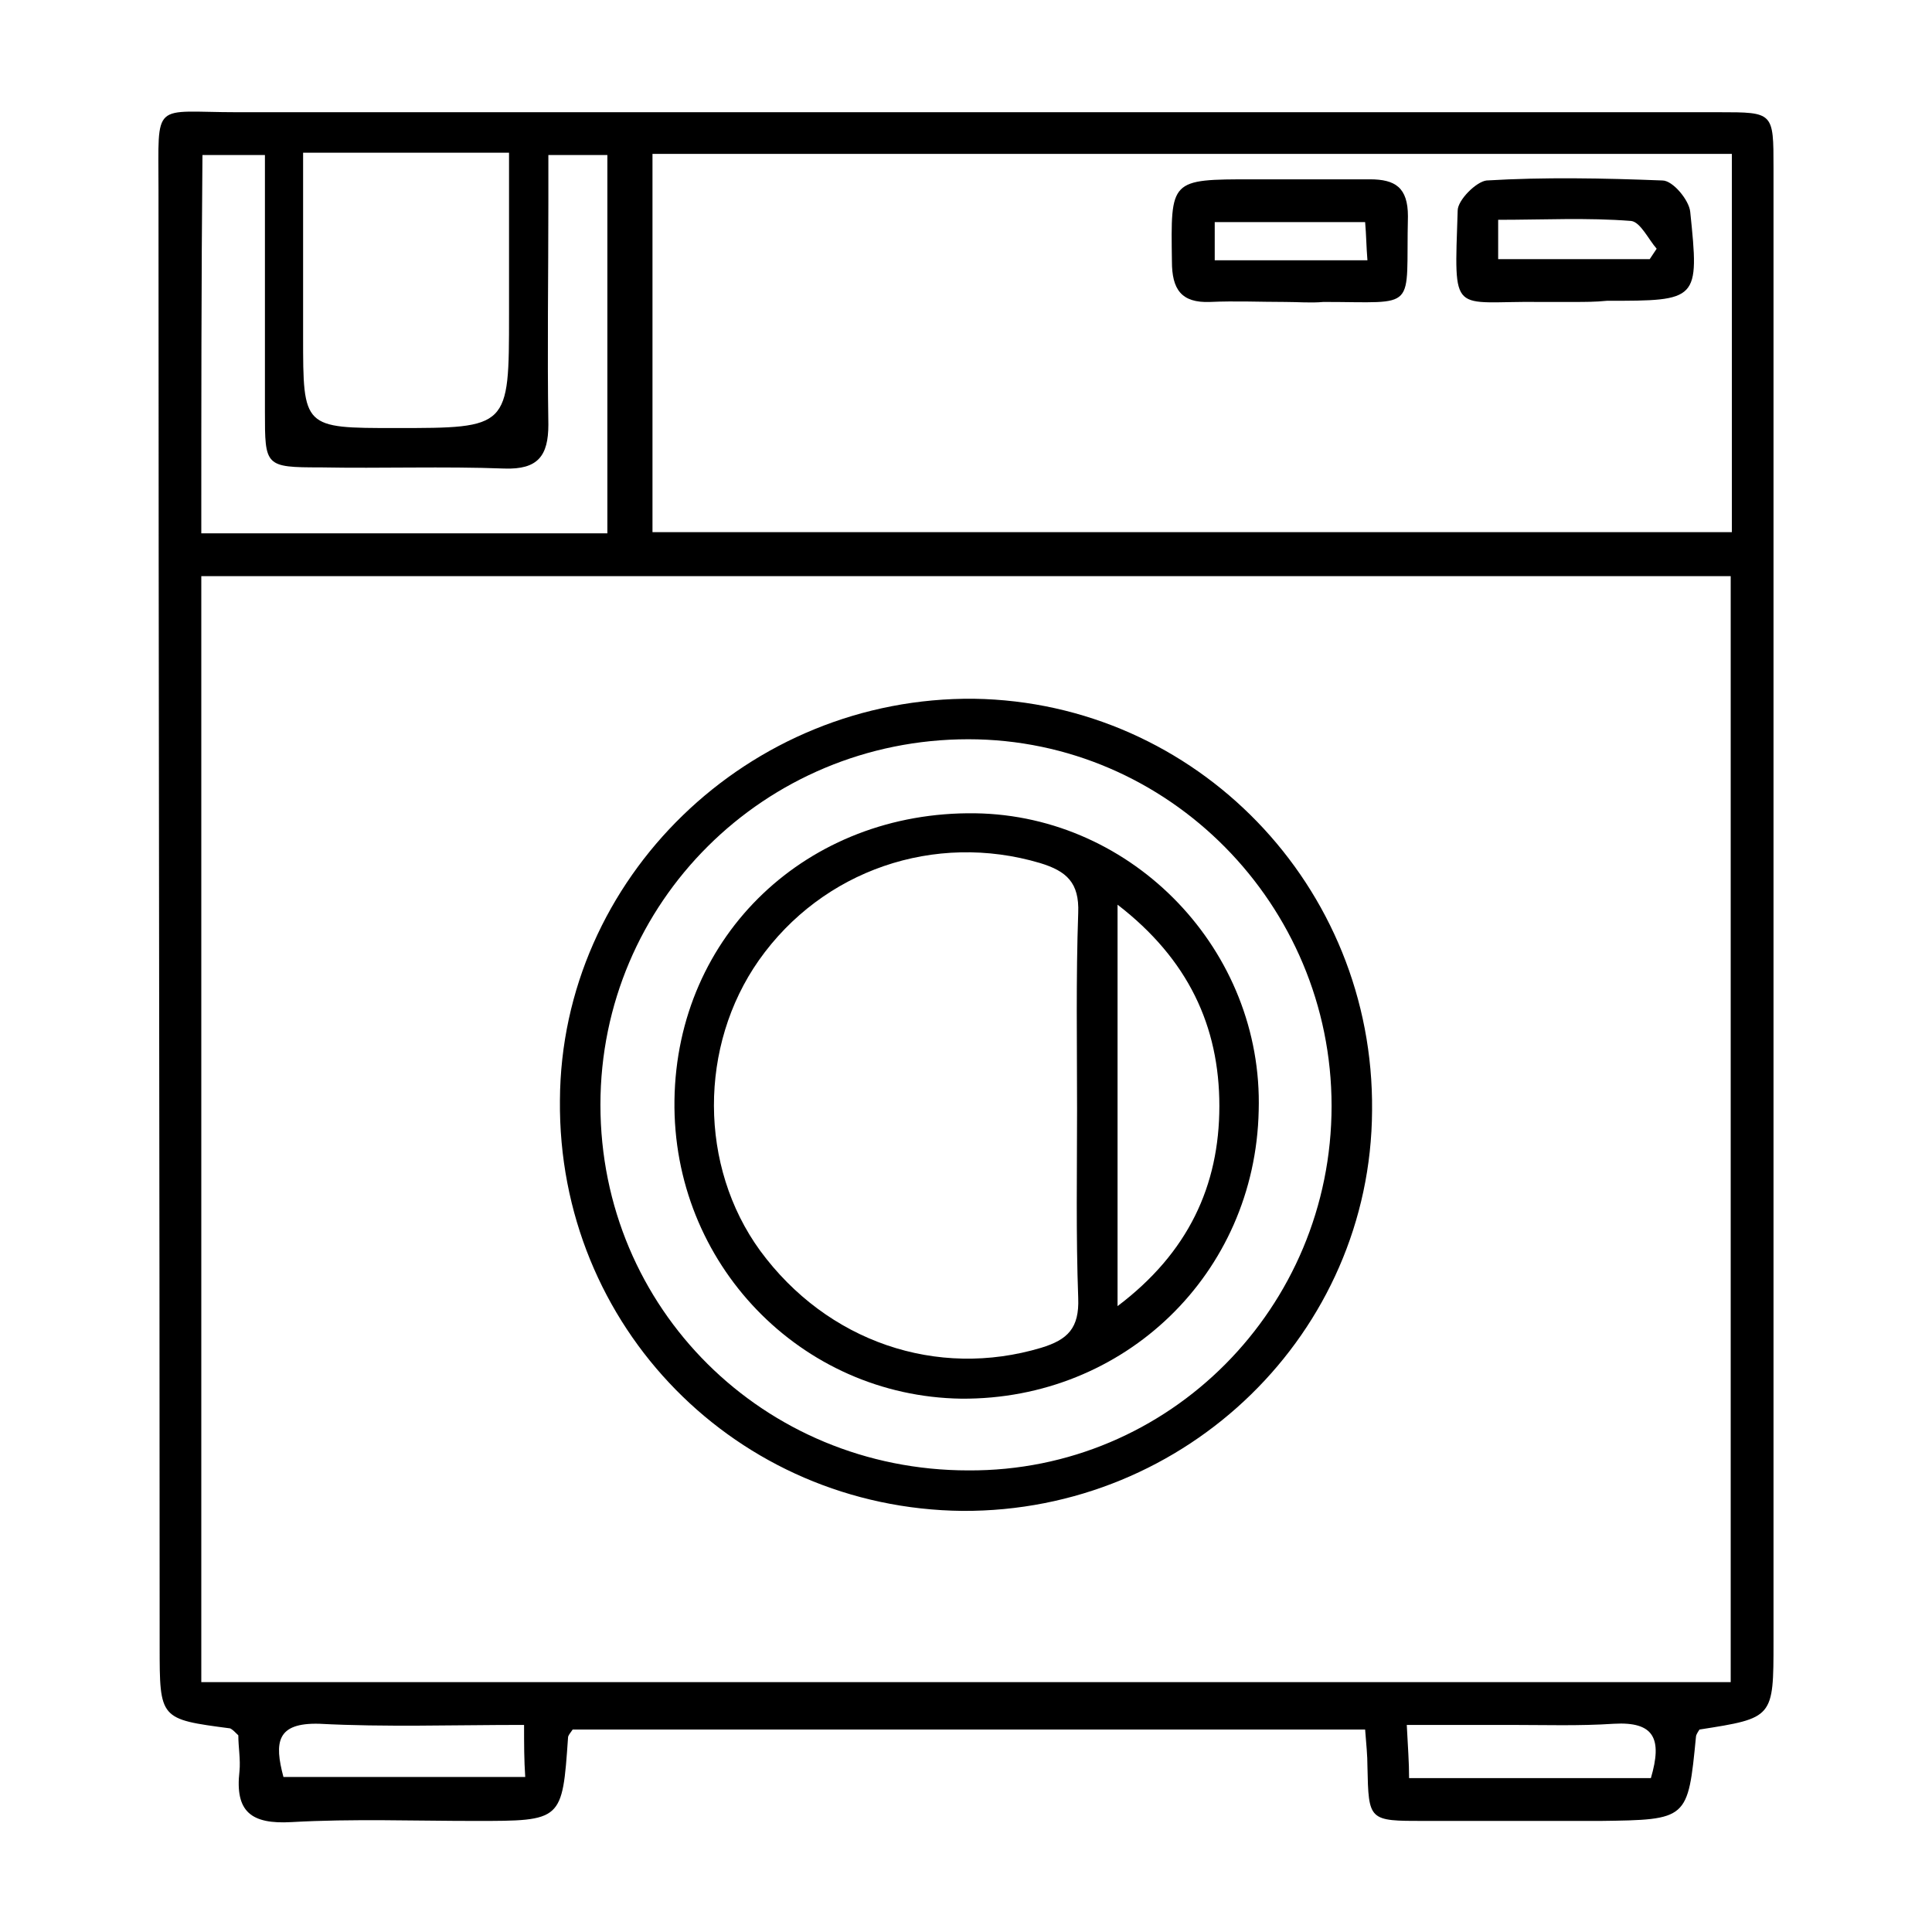 <?xml version="1.0" encoding="utf-8"?>
<!-- Generator: Adobe Illustrator 26.5.0, SVG Export Plug-In . SVG Version: 6.00 Build 0)  -->
<svg version="1.1" id="Layer_1" xmlns="http://www.w3.org/2000/svg" xmlns:xlink="http://www.w3.org/1999/xlink" x="0px" y="0px"
	 viewBox="0 0 167 167" style="enable-background:new 0 0 167 167;" xml:space="preserve">
<style type="text/css">
	.st0{fill:#FFFFFF;}
</style>
<g>
	<path d="M146.9,149.5c-0.2,0.3-0.3,0.5-0.3,0.6c-0.7,7.2-0.7,7.2-8.3,7.3c-5.1,0-10.1,0-15.2,0c-4.8,0-4.8,0-4.9-4.7
		c0-1-0.1-1.9-0.2-3.2c-22.9,0-45.7,0-68.5,0c-0.2,0.3-0.4,0.5-0.4,0.7c-0.5,7.2-0.5,7.2-8,7.2c-5.3,0-10.6-0.2-15.9,0.1
		c-3.5,0.2-4.9-0.9-4.5-4.4c0.1-1-0.1-2.1-0.1-3.1c-0.3-0.3-0.5-0.5-0.7-0.6c-6.1-0.8-6.1-0.8-6.1-7.1c0-42-0.1-83.9-0.1-125.9
		c0-7.8-0.6-6.7,6.8-6.7c42.7,0,85.4,0,128.1,0c4.7,0,4.7,0,4.7,4.8c0,42.5,0,84.9,0,127.4C153.3,148.5,153.3,148.5,146.9,149.5z
		 M17.4,145.4c44.3,0,88.3,0,132.2,0c0-32,0-63.7,0-95.6c-44.2,0-88.1,0-132.2,0C17.4,81.8,17.4,113.5,17.4,145.4z M149.7,13.3
		c-31.3,0-62.3,0-93.3,0c0,11,0,21.8,0,32.7c31.2,0,62.2,0,93.3,0C149.7,35,149.7,24.3,149.7,13.3z M17.4,46.1c11.8,0,23.4,0,35.1,0
		c0-11.1,0-21.8,0-32.7c-1.8,0-3.3,0-5.1,0c0,1.5,0,2.8,0,4.1c0,6.4-0.1,12.8,0,19.2c0,2.7-0.9,3.9-3.8,3.8
		c-5.3-0.2-10.6,0-15.9-0.1c-4.8,0-4.8-0.1-4.8-4.8c0-7.3,0-14.7,0-22.2c-2,0-3.6,0-5.4,0C17.4,24.3,17.4,35.1,17.4,46.1z
		 M26.2,13.2c0,5.6,0,10.7,0,15.9c0,7.9,0,7.9,8,7.9c9.8,0,9.8,0,9.8-9.8c0-4.6,0-9.3,0-14C37.8,13.2,32.3,13.2,26.2,13.2z
		 M142.7,153.7c1-3.4,0.3-4.9-3.2-4.7c-3,0.2-6,0.1-9,0.1c-2.9,0-5.9,0-8.9,0c0.1,2,0.2,3.2,0.2,4.6
		C128.9,153.7,135.7,153.7,142.7,153.7z M45.3,149.1c-6.2,0-12,0.2-17.7-0.1c-3.7-0.1-3.9,1.6-3.1,4.6c7,0,13.9,0,20.9,0
		C45.3,152.1,45.3,150.8,45.3,149.1z"/>
	<path d="M83.2,130.6c-19.5-0.2-35-15.9-34.8-35.5c0.1-19.2,16.3-34.9,35.8-34.7c19.2,0.3,34.6,16.2,34.4,35.6
		C118.5,115.2,102.6,130.7,83.2,130.6z M115.1,95.6c0-17.4-14.1-31.7-31.4-31.7c-17.6,0-31.8,14.1-31.8,31.6
		c0,17.6,14.1,31.6,31.8,31.6C101.1,127.2,115.1,113,115.1,95.6z"/>
	<path d="M136,26.1c-1,0-1.9,0-2.9,0c-7.7-0.1-7.4,1.4-7.1-7.9c0-0.9,1.6-2.5,2.5-2.6c5-0.3,10.1-0.2,15.2,0c0.9,0,2.3,1.7,2.4,2.7
		c0.8,7.7,0.7,7.7-7.2,7.7C137.9,26.1,137,26.1,136,26.1z M129.5,22.4c4.6,0,8.9,0,13.1,0c0.2-0.3,0.4-0.6,0.6-0.9
		c-0.7-0.8-1.4-2.3-2.2-2.4c-3.8-0.3-7.6-0.1-11.5-0.1C129.5,20.4,129.5,21.3,129.5,22.4z"/>
	<path d="M111.1,26.1c-2.2,0-4.3-0.1-6.5,0c-2.5,0.1-3.3-1.1-3.3-3.5c-0.1-7.1-0.2-7.1,7-7.1c3.4,0,6.8,0,10.1,0
		c2.2,0,3.3,0.7,3.3,3.2c-0.2,8.3,1,7.4-7.3,7.4C113.3,26.2,112.2,26.1,111.1,26.1z M105,22.5c4.4,0,8.7,0,13.2,0
		c-0.1-1.2-0.1-2.2-0.2-3.3c-4.5,0-8.6,0-13,0C105,20.4,105,21.4,105,22.5z"/>
	<path d="M58.3,95.1c0.2-14.3,11.5-25,26-24.8C98,70.5,109.2,82.2,108.8,96c-0.3,14.1-11.6,25-25.7,24.9
		C69.2,120.7,58.1,109.2,58.3,95.1z M93.1,95.9c0-5.7-0.1-11.3,0.1-17c0.1-2.6-1-3.6-3.3-4.3c-9.1-2.7-18.8,0.6-24.3,8.4
		c-5.2,7.4-5.2,17.8,0.1,25.1c5.8,7.9,15.3,11.1,24.3,8.4c2.3-0.7,3.3-1.7,3.2-4.3C93,106.7,93.1,101.3,93.1,95.9z M96.6,112.9
		c6.1-4.6,8.8-10.4,8.8-17.3c0-6.9-2.7-12.7-8.8-17.4C96.6,90,96.6,101.1,96.6,112.9z"/>
</g>
</svg>
